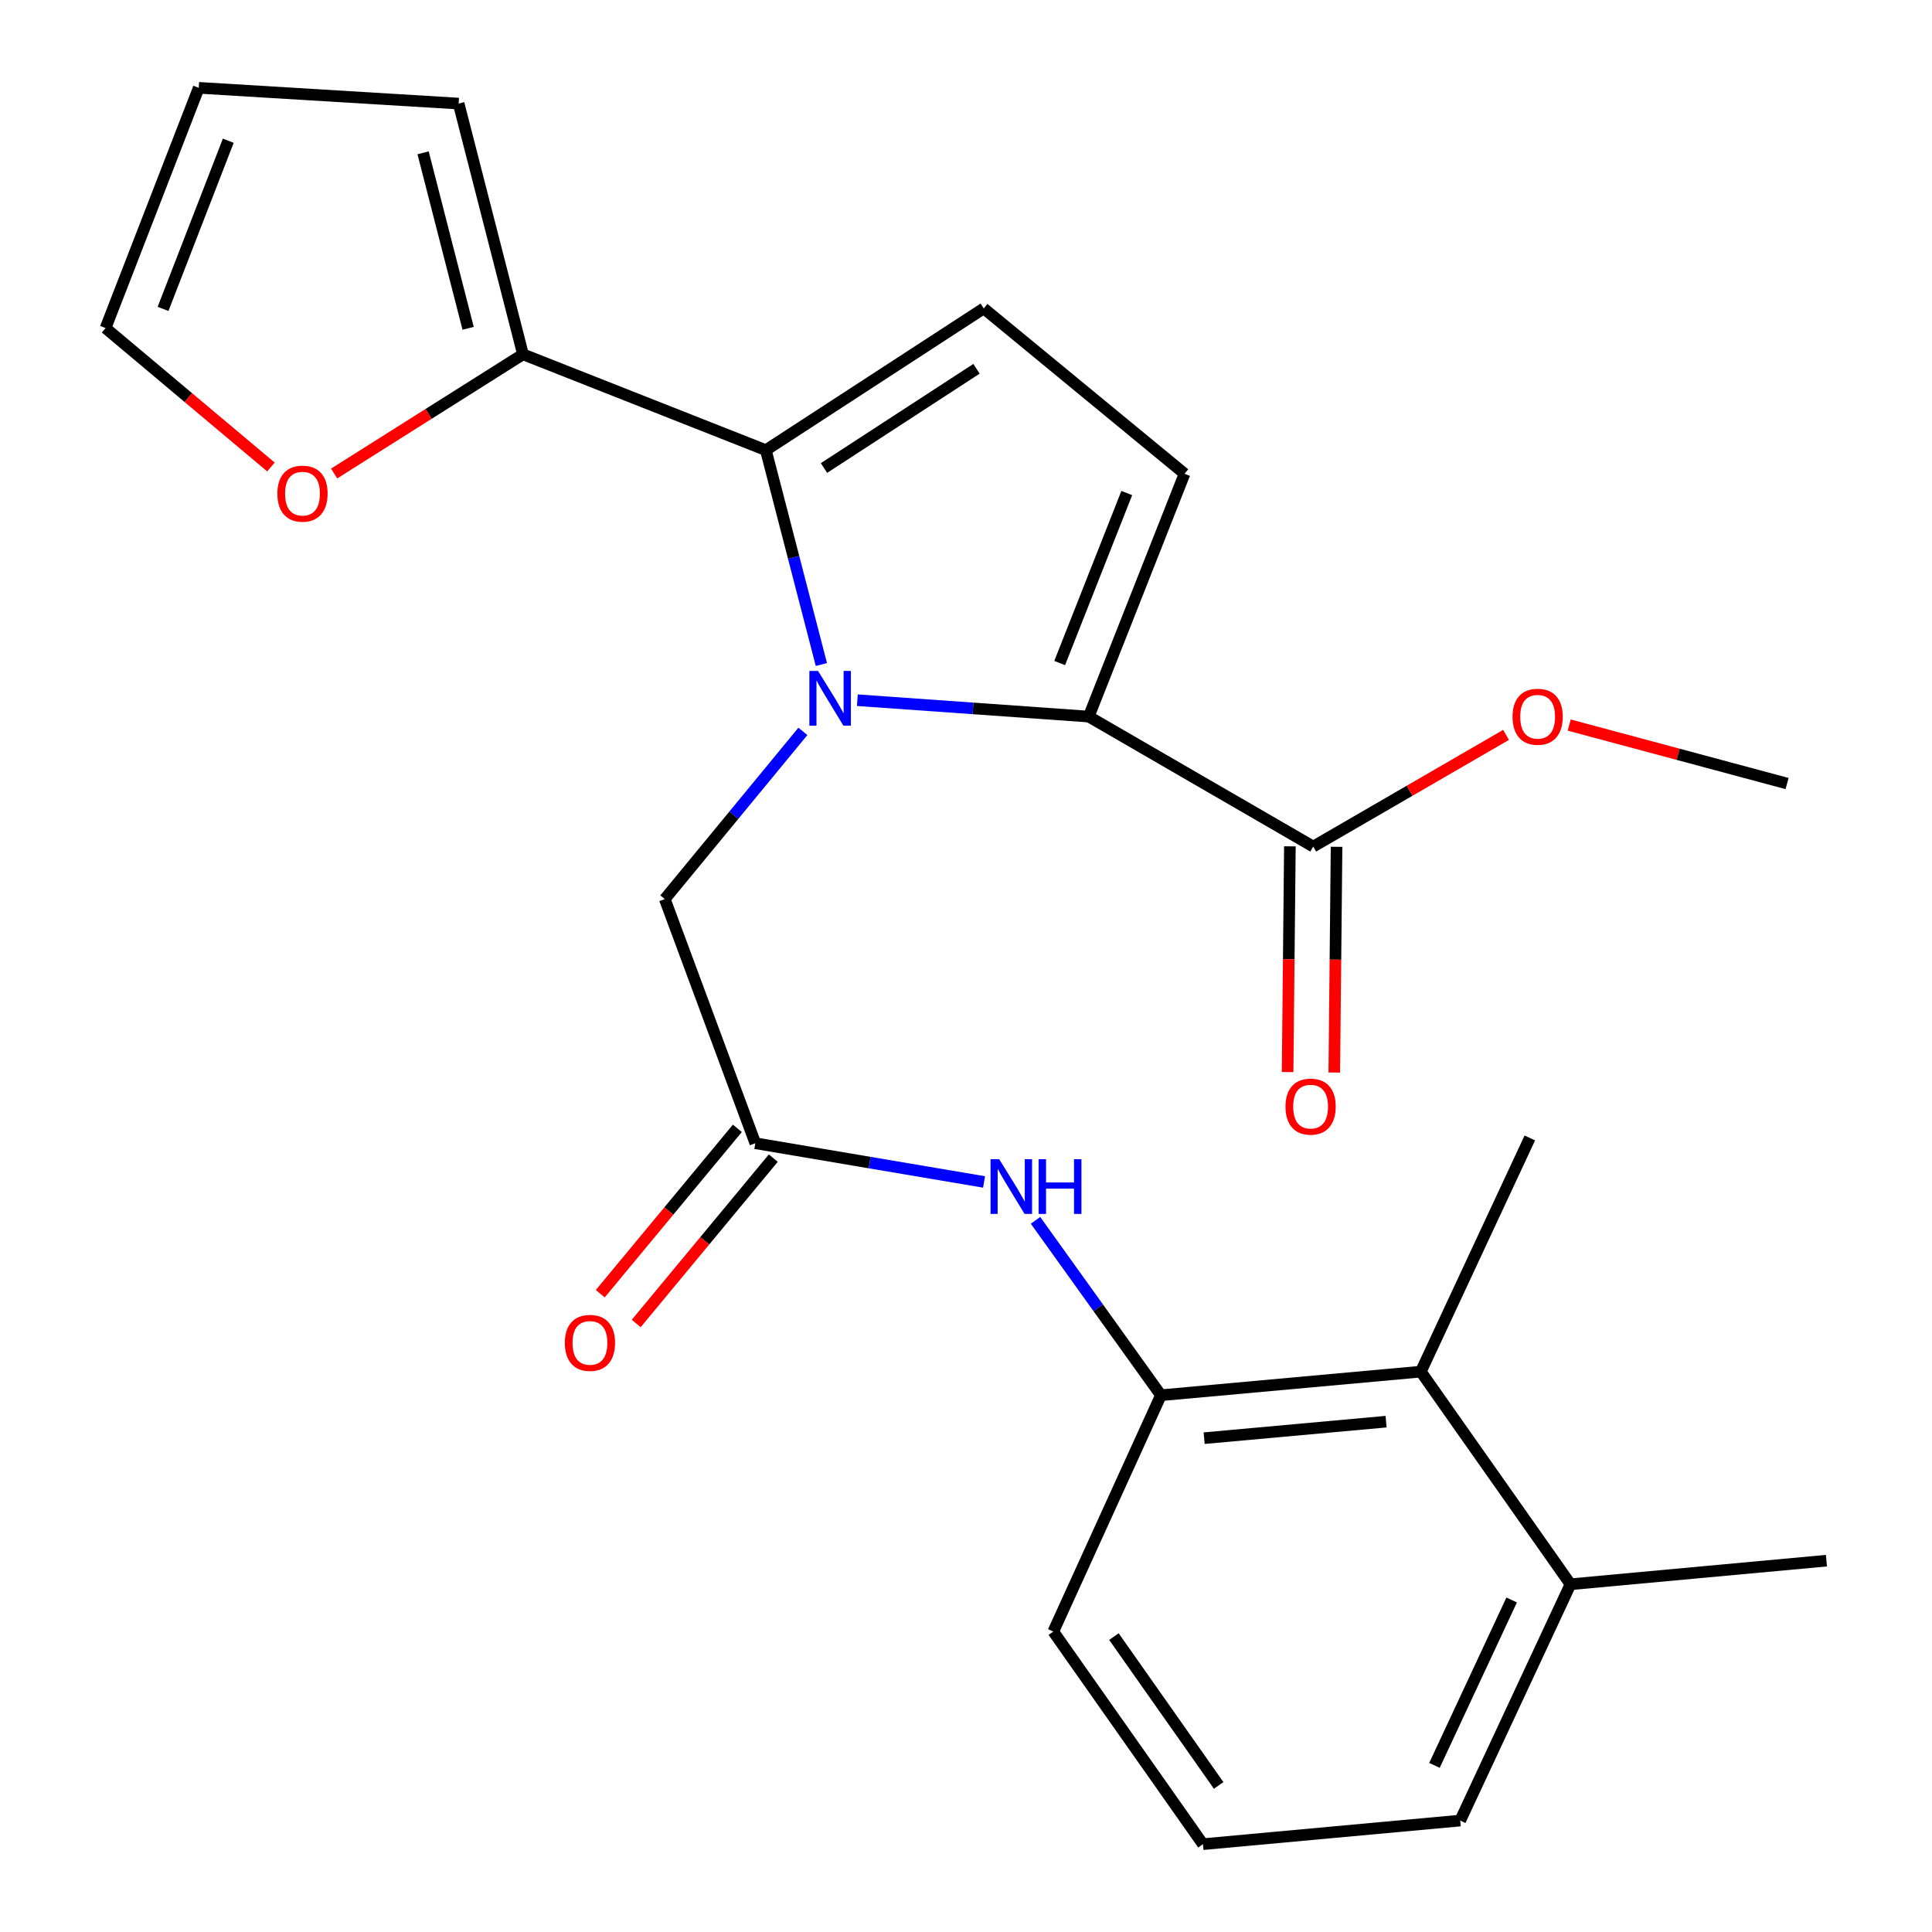 <?xml version='1.0' encoding='iso-8859-1'?>
<svg version='1.1' baseProfile='full'
              xmlns='http://www.w3.org/2000/svg'
                      xmlns:rdkit='http://www.rdkit.org/xml'
                      xmlns:xlink='http://www.w3.org/1999/xlink'
                  xml:space='preserve'
width='1000px' height='1000px' viewBox='0 0 1000 1000'>
<!-- END OF HEADER -->
<rect style='opacity:1.0;fill:#FFFFFF;stroke:none' width='1000' height='1000' x='0' y='0'> </rect>
<path class='bond-0' d='M 425.146,343.951 L 410.774,288.476' style='fill:none;fill-rule:evenodd;stroke:#0000FF;stroke-width:6px;stroke-linecap:butt;stroke-linejoin:miter;stroke-opacity:1' />
<path class='bond-0' d='M 410.774,288.476 L 396.403,233.001' style='fill:none;fill-rule:evenodd;stroke:#000000;stroke-width:6px;stroke-linecap:butt;stroke-linejoin:miter;stroke-opacity:1' />
<path class='bond-1' d='M 443.768,362.425 L 503.645,366.664' style='fill:none;fill-rule:evenodd;stroke:#0000FF;stroke-width:6px;stroke-linecap:butt;stroke-linejoin:miter;stroke-opacity:1' />
<path class='bond-1' d='M 503.645,366.664 L 563.522,370.903' style='fill:none;fill-rule:evenodd;stroke:#000000;stroke-width:6px;stroke-linecap:butt;stroke-linejoin:miter;stroke-opacity:1' />
<path class='bond-7' d='M 415.568,378.557 L 379.827,421.959' style='fill:none;fill-rule:evenodd;stroke:#0000FF;stroke-width:6px;stroke-linecap:butt;stroke-linejoin:miter;stroke-opacity:1' />
<path class='bond-7' d='M 379.827,421.959 L 344.087,465.36' style='fill:none;fill-rule:evenodd;stroke:#000000;stroke-width:6px;stroke-linecap:butt;stroke-linejoin:miter;stroke-opacity:1' />
<path class='bond-3' d='M 396.403,233.001 L 509.18,159.628' style='fill:none;fill-rule:evenodd;stroke:#000000;stroke-width:6px;stroke-linecap:butt;stroke-linejoin:miter;stroke-opacity:1' />
<path class='bond-3' d='M 426.494,242.244 L 505.438,190.883' style='fill:none;fill-rule:evenodd;stroke:#000000;stroke-width:6px;stroke-linecap:butt;stroke-linejoin:miter;stroke-opacity:1' />
<path class='bond-4' d='M 396.403,233.001 L 270.701,183.397' style='fill:none;fill-rule:evenodd;stroke:#000000;stroke-width:6px;stroke-linecap:butt;stroke-linejoin:miter;stroke-opacity:1' />
<path class='bond-2' d='M 563.522,370.903 L 613.126,245.214' style='fill:none;fill-rule:evenodd;stroke:#000000;stroke-width:6px;stroke-linecap:butt;stroke-linejoin:miter;stroke-opacity:1' />
<path class='bond-2' d='M 548.491,343.181 L 583.214,255.199' style='fill:none;fill-rule:evenodd;stroke:#000000;stroke-width:6px;stroke-linecap:butt;stroke-linejoin:miter;stroke-opacity:1' />
<path class='bond-5' d='M 563.522,370.903 L 679.722,438.182' style='fill:none;fill-rule:evenodd;stroke:#000000;stroke-width:6px;stroke-linecap:butt;stroke-linejoin:miter;stroke-opacity:1' />
<path class='bond-25' d='M 613.126,245.214 L 509.18,159.628' style='fill:none;fill-rule:evenodd;stroke:#000000;stroke-width:6px;stroke-linecap:butt;stroke-linejoin:miter;stroke-opacity:1' />
<path class='bond-11' d='M 270.701,183.397 L 221.821,214.245' style='fill:none;fill-rule:evenodd;stroke:#000000;stroke-width:6px;stroke-linecap:butt;stroke-linejoin:miter;stroke-opacity:1' />
<path class='bond-11' d='M 221.821,214.245 L 172.942,245.094' style='fill:none;fill-rule:evenodd;stroke:#FF0000;stroke-width:6px;stroke-linecap:butt;stroke-linejoin:miter;stroke-opacity:1' />
<path class='bond-12' d='M 270.701,183.397 L 237.39,53.615' style='fill:none;fill-rule:evenodd;stroke:#000000;stroke-width:6px;stroke-linecap:butt;stroke-linejoin:miter;stroke-opacity:1' />
<path class='bond-12' d='M 242.305,169.935 L 218.987,79.088' style='fill:none;fill-rule:evenodd;stroke:#000000;stroke-width:6px;stroke-linecap:butt;stroke-linejoin:miter;stroke-opacity:1' />
<path class='bond-13' d='M 667.643,438.061 L 667.055,496.479' style='fill:none;fill-rule:evenodd;stroke:#000000;stroke-width:6px;stroke-linecap:butt;stroke-linejoin:miter;stroke-opacity:1' />
<path class='bond-13' d='M 667.055,496.479 L 666.466,554.897' style='fill:none;fill-rule:evenodd;stroke:#FF0000;stroke-width:6px;stroke-linecap:butt;stroke-linejoin:miter;stroke-opacity:1' />
<path class='bond-13' d='M 691.8,438.304 L 691.212,496.722' style='fill:none;fill-rule:evenodd;stroke:#000000;stroke-width:6px;stroke-linecap:butt;stroke-linejoin:miter;stroke-opacity:1' />
<path class='bond-13' d='M 691.212,496.722 L 690.623,555.141' style='fill:none;fill-rule:evenodd;stroke:#FF0000;stroke-width:6px;stroke-linecap:butt;stroke-linejoin:miter;stroke-opacity:1' />
<path class='bond-18' d='M 679.722,438.182 L 729.624,409.279' style='fill:none;fill-rule:evenodd;stroke:#000000;stroke-width:6px;stroke-linecap:butt;stroke-linejoin:miter;stroke-opacity:1' />
<path class='bond-18' d='M 729.624,409.279 L 779.525,380.376' style='fill:none;fill-rule:evenodd;stroke:#FF0000;stroke-width:6px;stroke-linecap:butt;stroke-linejoin:miter;stroke-opacity:1' />
<path class='bond-6' d='M 390.954,591.733 L 344.087,465.36' style='fill:none;fill-rule:evenodd;stroke:#000000;stroke-width:6px;stroke-linecap:butt;stroke-linejoin:miter;stroke-opacity:1' />
<path class='bond-8' d='M 390.954,591.733 L 450.15,601.753' style='fill:none;fill-rule:evenodd;stroke:#000000;stroke-width:6px;stroke-linecap:butt;stroke-linejoin:miter;stroke-opacity:1' />
<path class='bond-8' d='M 450.15,601.753 L 509.347,611.773' style='fill:none;fill-rule:evenodd;stroke:#0000FF;stroke-width:6px;stroke-linecap:butt;stroke-linejoin:miter;stroke-opacity:1' />
<path class='bond-14' d='M 381.654,584.024 L 346.18,626.819' style='fill:none;fill-rule:evenodd;stroke:#000000;stroke-width:6px;stroke-linecap:butt;stroke-linejoin:miter;stroke-opacity:1' />
<path class='bond-14' d='M 346.18,626.819 L 310.705,669.613' style='fill:none;fill-rule:evenodd;stroke:#FF0000;stroke-width:6px;stroke-linecap:butt;stroke-linejoin:miter;stroke-opacity:1' />
<path class='bond-14' d='M 400.253,599.442 L 364.778,642.236' style='fill:none;fill-rule:evenodd;stroke:#000000;stroke-width:6px;stroke-linecap:butt;stroke-linejoin:miter;stroke-opacity:1' />
<path class='bond-14' d='M 364.778,642.236 L 329.304,685.031' style='fill:none;fill-rule:evenodd;stroke:#FF0000;stroke-width:6px;stroke-linecap:butt;stroke-linejoin:miter;stroke-opacity:1' />
<path class='bond-9' d='M 535.983,631.643 L 568.441,676.908' style='fill:none;fill-rule:evenodd;stroke:#0000FF;stroke-width:6px;stroke-linecap:butt;stroke-linejoin:miter;stroke-opacity:1' />
<path class='bond-9' d='M 568.441,676.908 L 600.9,722.173' style='fill:none;fill-rule:evenodd;stroke:#000000;stroke-width:6px;stroke-linecap:butt;stroke-linejoin:miter;stroke-opacity:1' />
<path class='bond-10' d='M 600.9,722.173 L 735.419,709.96' style='fill:none;fill-rule:evenodd;stroke:#000000;stroke-width:6px;stroke-linecap:butt;stroke-linejoin:miter;stroke-opacity:1' />
<path class='bond-10' d='M 623.262,744.4 L 717.426,735.851' style='fill:none;fill-rule:evenodd;stroke:#000000;stroke-width:6px;stroke-linecap:butt;stroke-linejoin:miter;stroke-opacity:1' />
<path class='bond-19' d='M 600.9,722.173 L 545.189,844.493' style='fill:none;fill-rule:evenodd;stroke:#000000;stroke-width:6px;stroke-linecap:butt;stroke-linejoin:miter;stroke-opacity:1' />
<path class='bond-17' d='M 735.419,709.96 L 812.886,820.012' style='fill:none;fill-rule:evenodd;stroke:#000000;stroke-width:6px;stroke-linecap:butt;stroke-linejoin:miter;stroke-opacity:1' />
<path class='bond-21' d='M 735.419,709.96 L 791.828,589.009' style='fill:none;fill-rule:evenodd;stroke:#000000;stroke-width:6px;stroke-linecap:butt;stroke-linejoin:miter;stroke-opacity:1' />
<path class='bond-15' d='M 140.24,241.711 L 97.437,205.756' style='fill:none;fill-rule:evenodd;stroke:#FF0000;stroke-width:6px;stroke-linecap:butt;stroke-linejoin:miter;stroke-opacity:1' />
<path class='bond-15' d='M 97.437,205.756 L 54.635,169.801' style='fill:none;fill-rule:evenodd;stroke:#000000;stroke-width:6px;stroke-linecap:butt;stroke-linejoin:miter;stroke-opacity:1' />
<path class='bond-16' d='M 237.39,53.615 L 102.87,45.455' style='fill:none;fill-rule:evenodd;stroke:#000000;stroke-width:6px;stroke-linecap:butt;stroke-linejoin:miter;stroke-opacity:1' />
<path class='bond-26' d='M 54.635,169.801 L 102.87,45.455' style='fill:none;fill-rule:evenodd;stroke:#000000;stroke-width:6px;stroke-linecap:butt;stroke-linejoin:miter;stroke-opacity:1' />
<path class='bond-26' d='M 84.393,159.886 L 118.157,72.843' style='fill:none;fill-rule:evenodd;stroke:#000000;stroke-width:6px;stroke-linecap:butt;stroke-linejoin:miter;stroke-opacity:1' />
<path class='bond-23' d='M 812.886,820.012 L 945.365,807.799' style='fill:none;fill-rule:evenodd;stroke:#000000;stroke-width:6px;stroke-linecap:butt;stroke-linejoin:miter;stroke-opacity:1' />
<path class='bond-27' d='M 812.886,820.012 L 755.806,942.319' style='fill:none;fill-rule:evenodd;stroke:#000000;stroke-width:6px;stroke-linecap:butt;stroke-linejoin:miter;stroke-opacity:1' />
<path class='bond-27' d='M 782.433,828.142 L 742.477,913.756' style='fill:none;fill-rule:evenodd;stroke:#000000;stroke-width:6px;stroke-linecap:butt;stroke-linejoin:miter;stroke-opacity:1' />
<path class='bond-24' d='M 812.223,375.289 L 868.601,390.422' style='fill:none;fill-rule:evenodd;stroke:#FF0000;stroke-width:6px;stroke-linecap:butt;stroke-linejoin:miter;stroke-opacity:1' />
<path class='bond-24' d='M 868.601,390.422 L 924.979,405.556' style='fill:none;fill-rule:evenodd;stroke:#000000;stroke-width:6px;stroke-linecap:butt;stroke-linejoin:miter;stroke-opacity:1' />
<path class='bond-20' d='M 545.189,844.493 L 622.642,954.545' style='fill:none;fill-rule:evenodd;stroke:#000000;stroke-width:6px;stroke-linecap:butt;stroke-linejoin:miter;stroke-opacity:1' />
<path class='bond-20' d='M 576.563,847.097 L 630.78,924.134' style='fill:none;fill-rule:evenodd;stroke:#000000;stroke-width:6px;stroke-linecap:butt;stroke-linejoin:miter;stroke-opacity:1' />
<path class='bond-22' d='M 622.642,954.545 L 755.806,942.319' style='fill:none;fill-rule:evenodd;stroke:#000000;stroke-width:6px;stroke-linecap:butt;stroke-linejoin:miter;stroke-opacity:1' />
<path  class='atom-0' d='M 423.413 347.267
L 432.693 362.267
Q 433.613 363.747, 435.093 366.427
Q 436.573 369.107, 436.653 369.267
L 436.653 347.267
L 440.413 347.267
L 440.413 375.587
L 436.533 375.587
L 426.573 359.187
Q 425.413 357.267, 424.173 355.067
Q 422.973 352.867, 422.613 352.187
L 422.613 375.587
L 418.933 375.587
L 418.933 347.267
L 423.413 347.267
' fill='#0000FF'/>
<path  class='atom-9' d='M 517.187 600
L 526.467 615
Q 527.387 616.48, 528.867 619.16
Q 530.347 621.84, 530.427 622
L 530.427 600
L 534.187 600
L 534.187 628.32
L 530.307 628.32
L 520.347 611.92
Q 519.187 610, 517.947 607.8
Q 516.747 605.6, 516.387 604.92
L 516.387 628.32
L 512.707 628.32
L 512.707 600
L 517.187 600
' fill='#0000FF'/>
<path  class='atom-9' d='M 537.587 600
L 541.427 600
L 541.427 612.04
L 555.907 612.04
L 555.907 600
L 559.747 600
L 559.747 628.32
L 555.907 628.32
L 555.907 615.24
L 541.427 615.24
L 541.427 628.32
L 537.587 628.32
L 537.587 600
' fill='#0000FF'/>
<path  class='atom-12' d='M 143.568 255.507
Q 143.568 248.707, 146.928 244.907
Q 150.288 241.107, 156.568 241.107
Q 162.848 241.107, 166.208 244.907
Q 169.568 248.707, 169.568 255.507
Q 169.568 262.387, 166.168 266.307
Q 162.768 270.187, 156.568 270.187
Q 150.328 270.187, 146.928 266.307
Q 143.568 262.427, 143.568 255.507
M 156.568 266.987
Q 160.888 266.987, 163.208 264.107
Q 165.568 261.187, 165.568 255.507
Q 165.568 249.947, 163.208 247.147
Q 160.888 244.307, 156.568 244.307
Q 152.248 244.307, 149.888 247.107
Q 147.568 249.907, 147.568 255.507
Q 147.568 261.227, 149.888 264.107
Q 152.248 266.987, 156.568 266.987
' fill='#FF0000'/>
<path  class='atom-14' d='M 665.366 572.782
Q 665.366 565.982, 668.726 562.182
Q 672.086 558.382, 678.366 558.382
Q 684.646 558.382, 688.006 562.182
Q 691.366 565.982, 691.366 572.782
Q 691.366 579.662, 687.966 583.582
Q 684.566 587.462, 678.366 587.462
Q 672.126 587.462, 668.726 583.582
Q 665.366 579.702, 665.366 572.782
M 678.366 584.262
Q 682.686 584.262, 685.006 581.382
Q 687.366 578.462, 687.366 572.782
Q 687.366 567.222, 685.006 564.422
Q 682.686 561.582, 678.366 561.582
Q 674.046 561.582, 671.686 564.382
Q 669.366 567.182, 669.366 572.782
Q 669.366 578.502, 671.686 581.382
Q 674.046 584.262, 678.366 584.262
' fill='#FF0000'/>
<path  class='atom-15' d='M 292.354 695.075
Q 292.354 688.275, 295.714 684.475
Q 299.074 680.675, 305.354 680.675
Q 311.634 680.675, 314.994 684.475
Q 318.354 688.275, 318.354 695.075
Q 318.354 701.955, 314.954 705.875
Q 311.554 709.755, 305.354 709.755
Q 299.114 709.755, 295.714 705.875
Q 292.354 701.995, 292.354 695.075
M 305.354 706.555
Q 309.674 706.555, 311.994 703.675
Q 314.354 700.755, 314.354 695.075
Q 314.354 689.515, 311.994 686.715
Q 309.674 683.875, 305.354 683.875
Q 301.034 683.875, 298.674 686.675
Q 296.354 689.475, 296.354 695.075
Q 296.354 700.795, 298.674 703.675
Q 301.034 706.555, 305.354 706.555
' fill='#FF0000'/>
<path  class='atom-19' d='M 782.881 370.983
Q 782.881 364.183, 786.241 360.383
Q 789.601 356.583, 795.881 356.583
Q 802.161 356.583, 805.521 360.383
Q 808.881 364.183, 808.881 370.983
Q 808.881 377.863, 805.481 381.783
Q 802.081 385.663, 795.881 385.663
Q 789.641 385.663, 786.241 381.783
Q 782.881 377.903, 782.881 370.983
M 795.881 382.463
Q 800.201 382.463, 802.521 379.583
Q 804.881 376.663, 804.881 370.983
Q 804.881 365.423, 802.521 362.623
Q 800.201 359.783, 795.881 359.783
Q 791.561 359.783, 789.201 362.583
Q 786.881 365.383, 786.881 370.983
Q 786.881 376.703, 789.201 379.583
Q 791.561 382.463, 795.881 382.463
' fill='#FF0000'/>
</svg>
